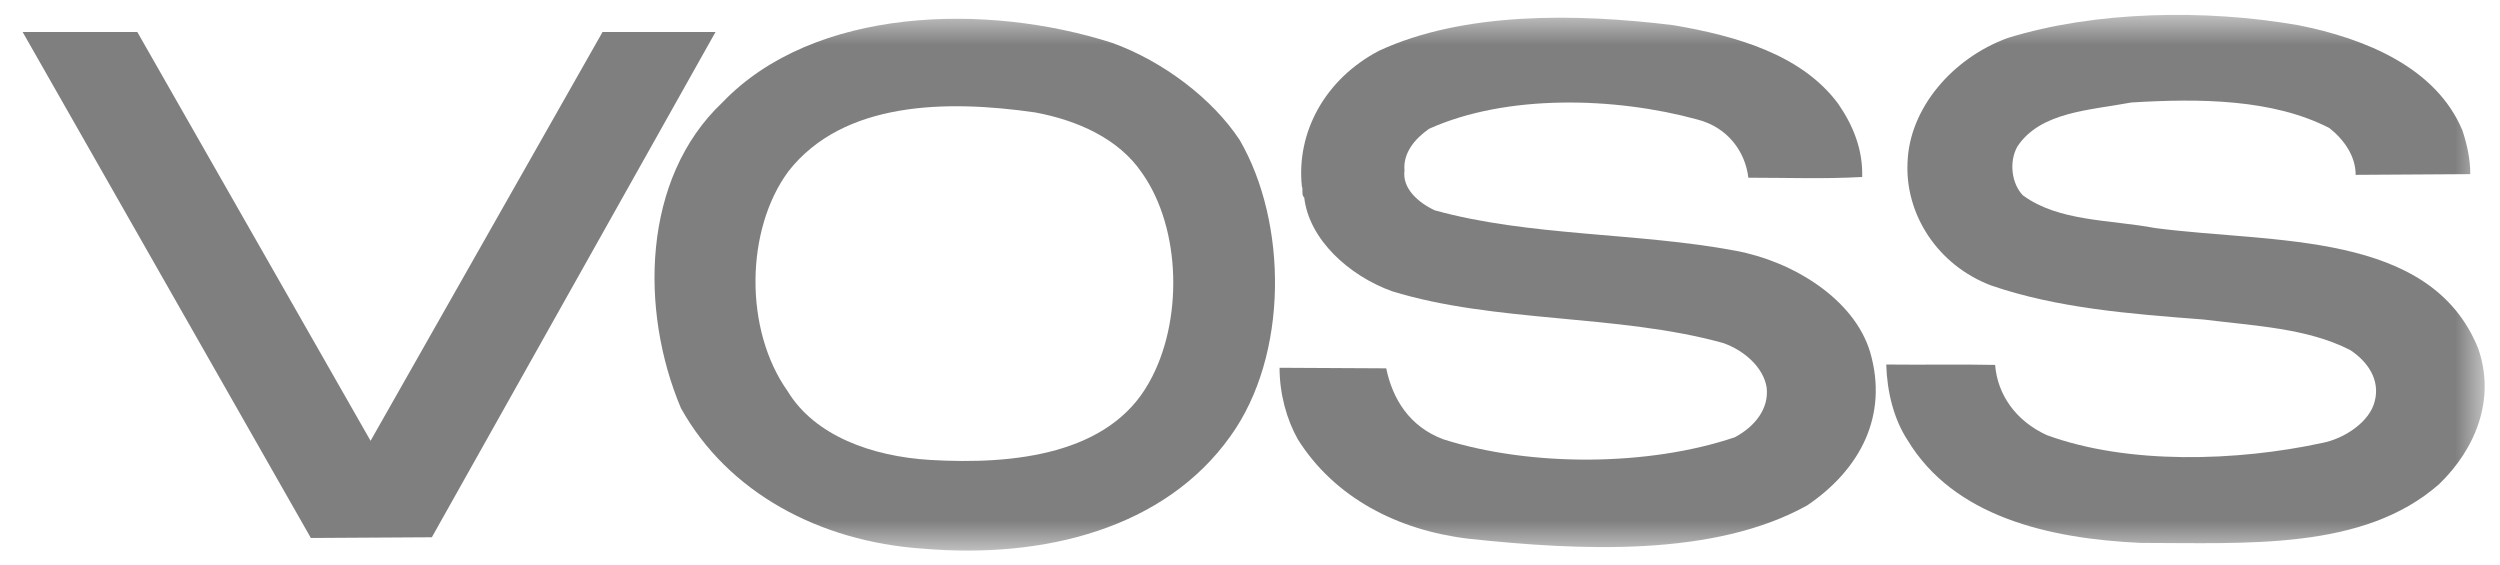 <svg width="84" height="19" viewBox="0 0 84 19" fill="none" xmlns="http://www.w3.org/2000/svg">
<mask id="mask0_319_263" style="mask-type:luminance" maskUnits="userSpaceOnUse" x="0" y="0" width="84" height="19">
<path d="M83.486 0.5H0.761V18.5H83.486V0.5Z" fill="white"/>
</mask>
<g mask="url(#mask0_319_263)">
<path d="M38.606 12.857C37.269 15.264 34.086 15.621 31.252 15.454C29.299 15.336 27.374 14.644 26.464 13.143C24.994 11.07 25.047 7.709 26.491 5.756C28.337 3.397 31.813 3.349 34.782 3.778C36.199 4.04 37.59 4.659 38.366 5.803C39.703 7.686 39.756 10.832 38.606 12.857ZM41.655 4.707C40.746 3.325 39.088 2.062 37.376 1.443C33.15 0.084 27.347 0.227 24.271 3.444C21.57 5.994 21.491 10.427 22.88 13.715C24.459 16.551 27.535 18.194 30.985 18.433C35.103 18.791 39.141 17.742 41.334 14.668C43.313 11.928 43.26 7.472 41.655 4.707Z" fill="#7F7F7F"/>
</g>
<path d="M24.041 1.076L14.51 18.052L10.445 18.076L0.761 1.076H4.614L12.451 14.811L20.245 1.076H24.041Z" fill="#7F7F7F"/>
<mask id="mask1_319_263" style="mask-type:luminance" maskUnits="userSpaceOnUse" x="0" y="0" width="84" height="19">
<path d="M83.486 0.5H0.761V18.5H83.486V0.5Z" fill="white"/>
</mask>
<g mask="url(#mask1_319_263)">
<path d="M61.767 3.492C62.276 4.231 62.596 5.041 62.569 5.947C61.258 6.018 60.082 5.971 58.745 5.971C58.639 5.088 58.05 4.278 57.034 4.016C54.252 3.254 50.615 3.158 48.02 4.326C47.54 4.66 47.138 5.136 47.191 5.732C47.111 6.328 47.647 6.805 48.208 7.067C51.391 7.948 55.028 7.806 58.317 8.425C60.243 8.782 62.302 10.046 62.837 11.832C63.453 13.953 62.516 15.764 60.724 16.98C57.595 18.72 53.102 18.505 49.331 18.1C46.951 17.813 44.838 16.717 43.608 14.763C43.233 14.096 42.993 13.238 42.993 12.357L46.577 12.376C46.79 13.4 47.352 14.335 48.502 14.763C51.444 15.693 55.402 15.669 58.29 14.692C58.959 14.335 59.441 13.738 59.36 13.024C59.253 12.333 58.585 11.761 57.889 11.523C54.359 10.546 50.241 10.856 46.764 9.783C45.32 9.259 43.983 8.043 43.822 6.637C43.715 6.542 43.795 6.376 43.742 6.256C43.555 4.446 44.517 2.658 46.336 1.705C49.17 0.394 52.941 0.442 56.232 0.847C58.317 1.204 60.537 1.824 61.767 3.492Z" fill="#7F7F7F"/>
<path d="M82.734 4.374C82.894 4.85 83.001 5.35 83.001 5.851L79.15 5.875C79.15 5.255 78.776 4.707 78.267 4.302C76.369 3.325 73.908 3.302 71.609 3.444C70.218 3.707 68.559 3.754 67.784 4.922C67.49 5.446 67.597 6.184 67.971 6.565C69.175 7.448 70.886 7.376 72.411 7.662C76.396 8.187 81.665 7.734 83.269 11.713C83.857 13.405 83.188 15.073 81.958 16.264C79.417 18.504 75.487 18.242 71.93 18.242C68.827 18.099 65.644 17.36 64.093 14.787C63.639 14.095 63.404 13.177 63.378 12.248C64.612 12.262 65.886 12.237 67.036 12.261C67.116 13.262 67.731 14.144 68.773 14.62C71.501 15.621 75.165 15.502 78.027 14.883C78.776 14.739 79.631 14.168 79.792 13.477C79.979 12.762 79.551 12.142 78.963 11.76C77.519 11.022 75.753 10.951 74.042 10.736C71.555 10.546 69.121 10.354 66.902 9.592C65.083 8.902 64.013 7.185 64.093 5.47C64.147 3.635 65.618 1.943 67.463 1.275C70.378 0.37 74.096 0.299 77.224 0.847C79.498 1.299 81.851 2.277 82.734 4.374Z" fill="#7F7F7F"/>
</g>
</svg>
